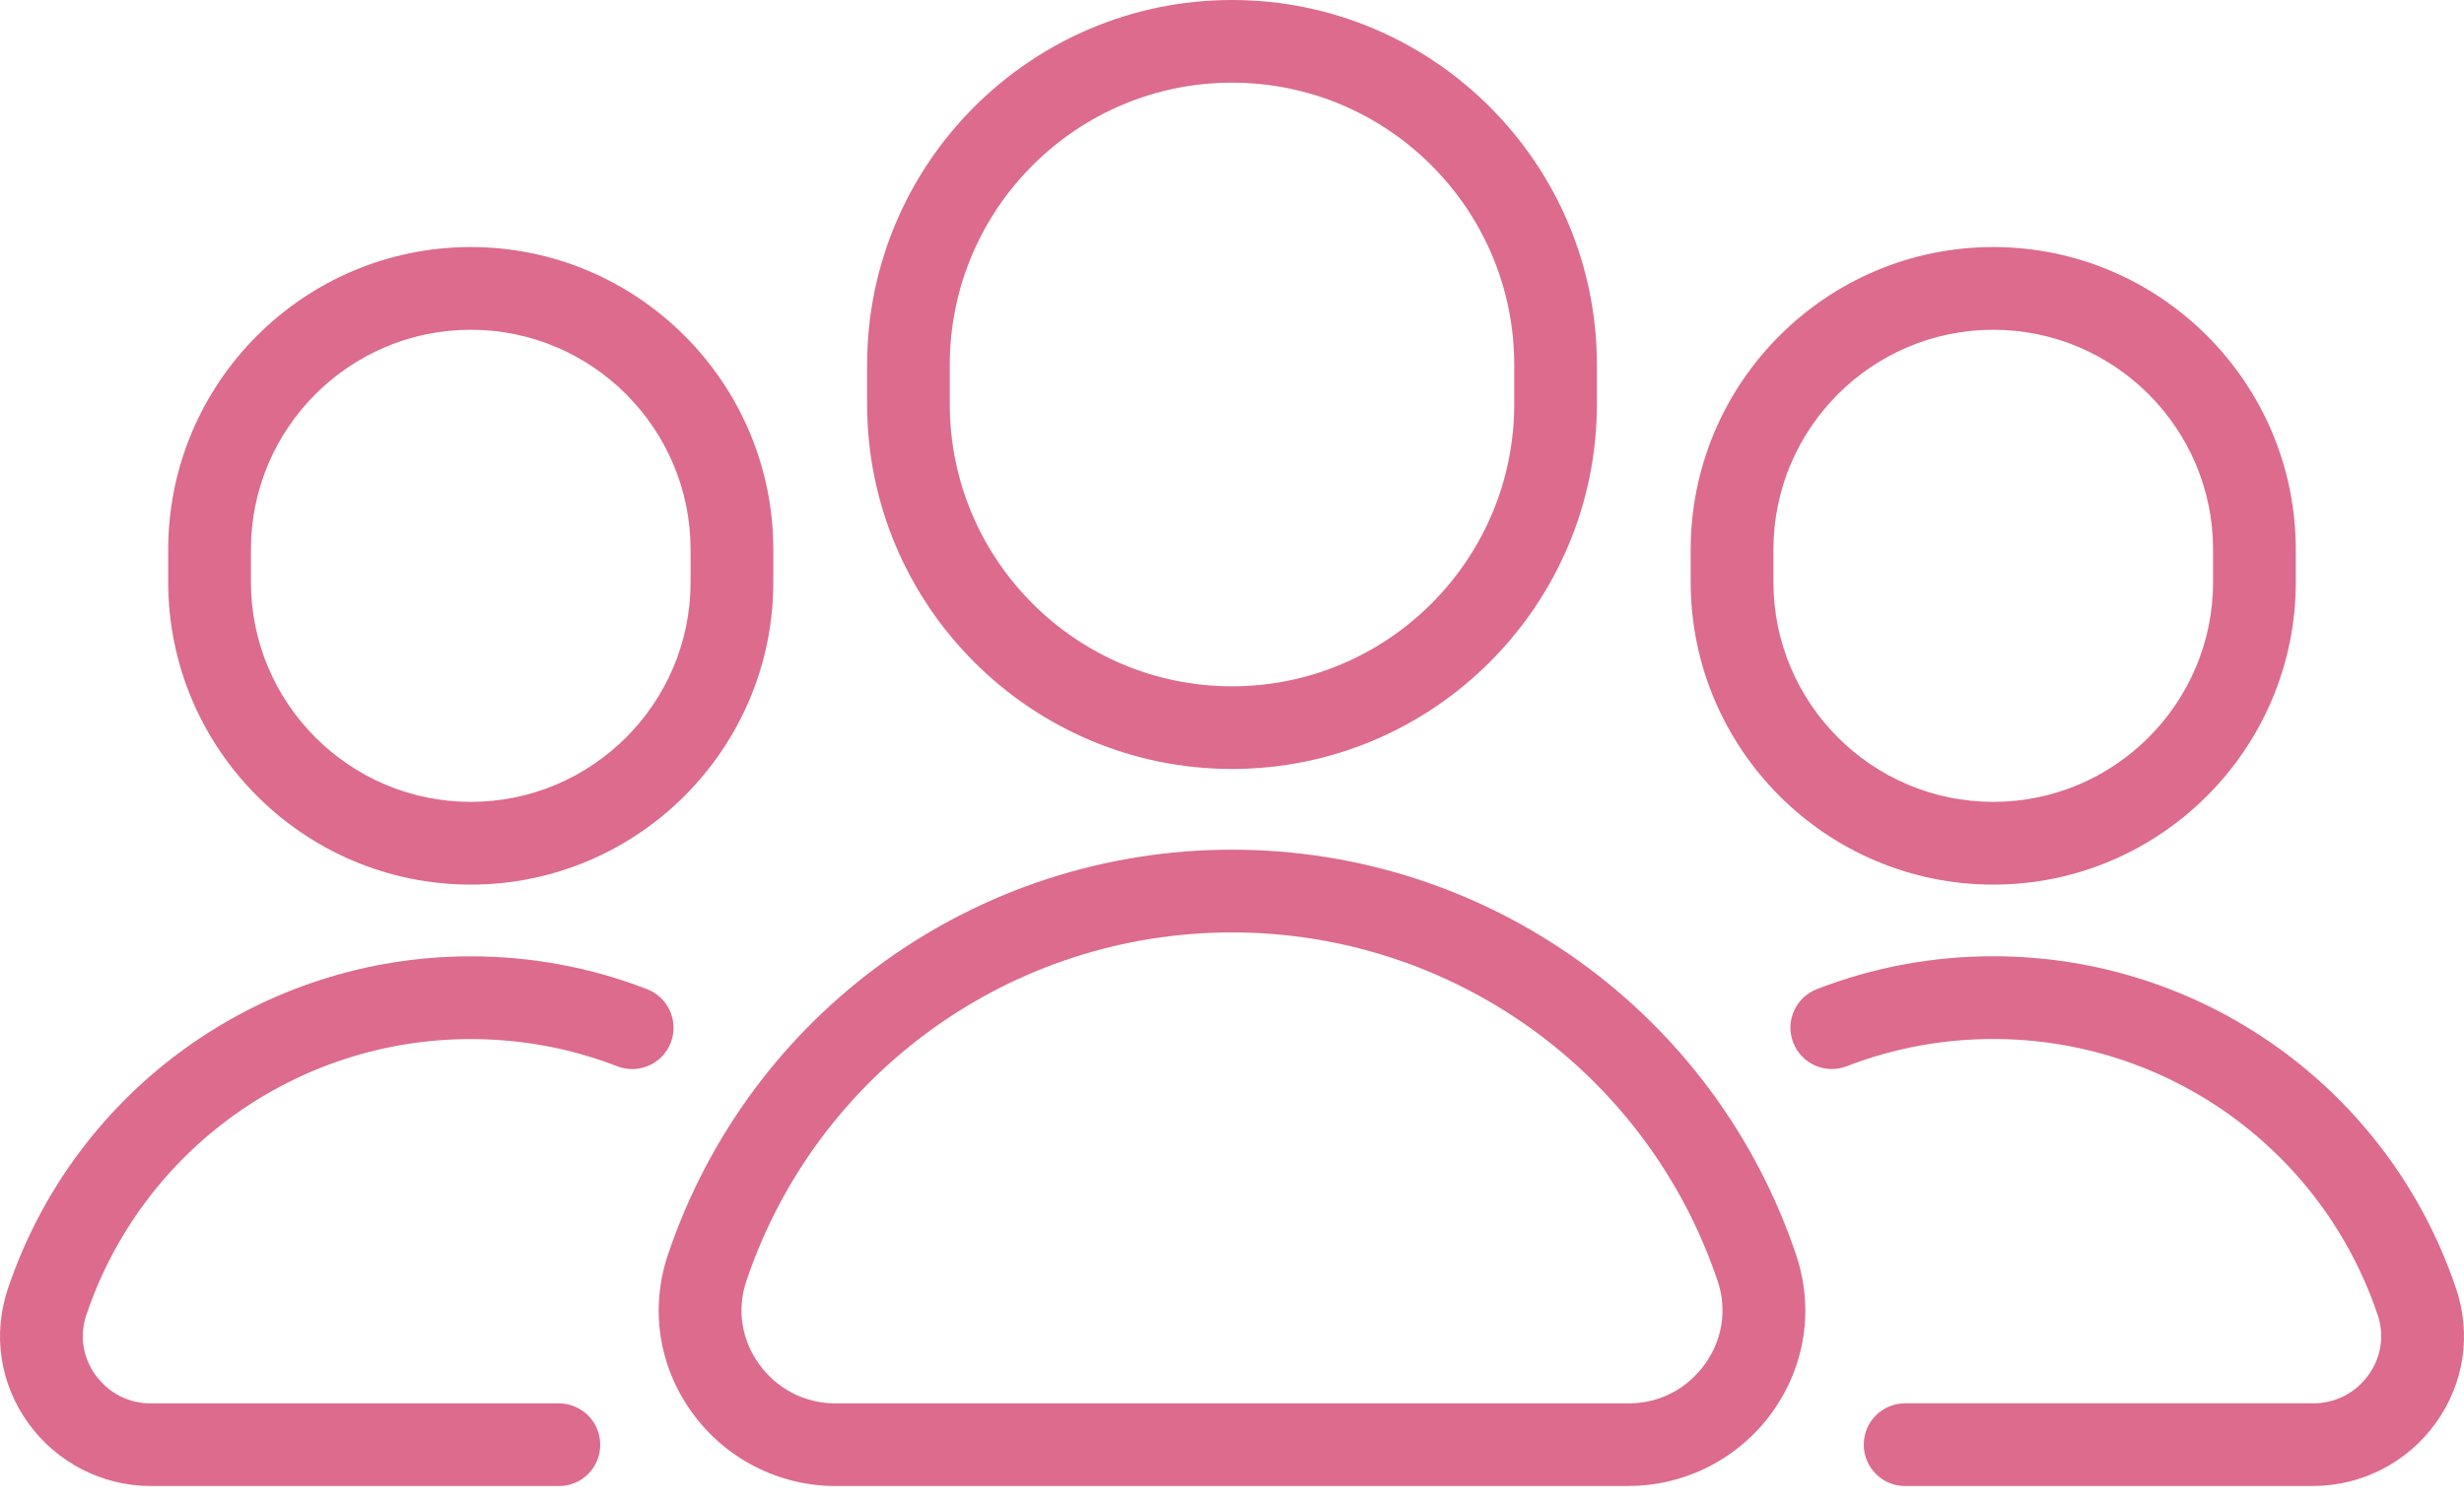 <svg width="90" height="55" viewBox="0 0 90 55" fill="none" xmlns="http://www.w3.org/2000/svg">
<path d="M45 28.087C37.651 28.087 31.672 22.108 31.672 14.759V13.328C31.672 5.979 37.651 0 45 0C52.349 0 58.328 5.979 58.328 13.328V14.759C58.328 22.108 52.349 28.087 45 28.087ZM45 3.019C39.315 3.019 34.691 7.642 34.691 13.328V14.759C34.691 20.445 39.315 25.068 45 25.068C50.685 25.068 55.309 20.445 55.309 14.759V13.328C55.309 7.642 50.685 3.019 45 3.019Z" fill="#DC6B8E"/>
<path d="M59.483 54.279H30.516C28.442 54.279 26.483 53.272 25.271 51.585C24.054 49.893 23.737 47.795 24.397 45.83C27.377 36.979 35.656 31.035 45 31.035C54.344 31.035 62.622 36.982 65.603 45.83C66.263 47.795 65.946 49.893 64.732 51.583C63.52 53.269 61.557 54.276 59.486 54.276L59.483 54.279ZM45 34.057C36.953 34.057 29.824 39.176 27.26 46.795C26.914 47.827 27.081 48.931 27.724 49.822C28.381 50.735 29.399 51.26 30.516 51.26H59.483C60.604 51.26 61.622 50.738 62.276 49.822C62.919 48.931 63.086 47.825 62.74 46.795C60.176 39.176 53.044 34.057 45 34.057Z" fill="#DC6B8E"/>
<path d="M72.805 32.311C66.712 32.311 61.754 27.353 61.754 21.26V20.075C61.754 13.982 66.712 9.024 72.805 9.024C78.898 9.024 83.856 13.982 83.856 20.075V21.26C83.856 27.353 78.898 32.311 72.805 32.311ZM72.805 12.045C68.378 12.045 64.776 15.648 64.776 20.075V21.26C64.776 25.687 68.378 29.289 72.805 29.289C77.232 29.289 80.835 25.687 80.835 21.26V20.075C80.835 15.648 77.232 12.045 72.805 12.045Z" fill="#DC6B8E"/>
<path d="M84.496 54.279H69.587C68.754 54.279 68.076 53.604 68.076 52.768C68.076 51.932 68.751 51.257 69.587 51.257H84.496C85.305 51.257 86.042 50.879 86.514 50.219C86.978 49.573 87.098 48.778 86.849 48.036C84.819 42.004 79.174 37.95 72.805 37.95C70.96 37.95 69.159 38.285 67.454 38.945C66.677 39.247 65.803 38.86 65.5 38.082C65.198 37.305 65.585 36.431 66.363 36.128C68.416 35.333 70.585 34.928 72.805 34.928C80.474 34.928 87.265 39.807 89.712 47.071C90.275 48.746 90.005 50.535 88.967 51.979C87.934 53.416 86.262 54.276 84.496 54.276V54.279Z" fill="#DC6B8E"/>
<path d="M17.195 32.311C11.102 32.311 6.144 27.353 6.144 21.26V20.075C6.144 13.982 11.102 9.024 17.195 9.024C23.288 9.024 28.246 13.982 28.246 20.075V21.26C28.246 27.353 23.288 32.311 17.195 32.311ZM17.195 12.045C12.768 12.045 9.165 15.648 9.165 20.075V21.26C9.165 25.687 12.768 29.289 17.195 29.289C21.622 29.289 25.224 25.687 25.224 21.26V20.075C25.224 15.648 21.622 12.045 17.195 12.045Z" fill="#DC6B8E"/>
<path d="M20.413 54.278H5.504C3.738 54.278 2.066 53.419 1.033 51.981C-0.005 50.538 -0.275 48.748 0.288 47.073C2.732 39.812 9.526 34.931 17.195 34.931C19.416 34.931 21.584 35.336 23.637 36.131C24.415 36.433 24.802 37.307 24.5 38.085C24.197 38.862 23.326 39.249 22.546 38.947C20.841 38.287 19.04 37.953 17.195 37.953C10.826 37.953 5.181 42.007 3.151 48.038C2.902 48.781 3.022 49.576 3.486 50.221C3.961 50.881 4.694 51.26 5.504 51.26H20.413C21.246 51.26 21.924 51.934 21.924 52.77C21.924 53.607 21.249 54.281 20.413 54.281V54.278Z" fill="#DC6B8E"/>
</svg>
